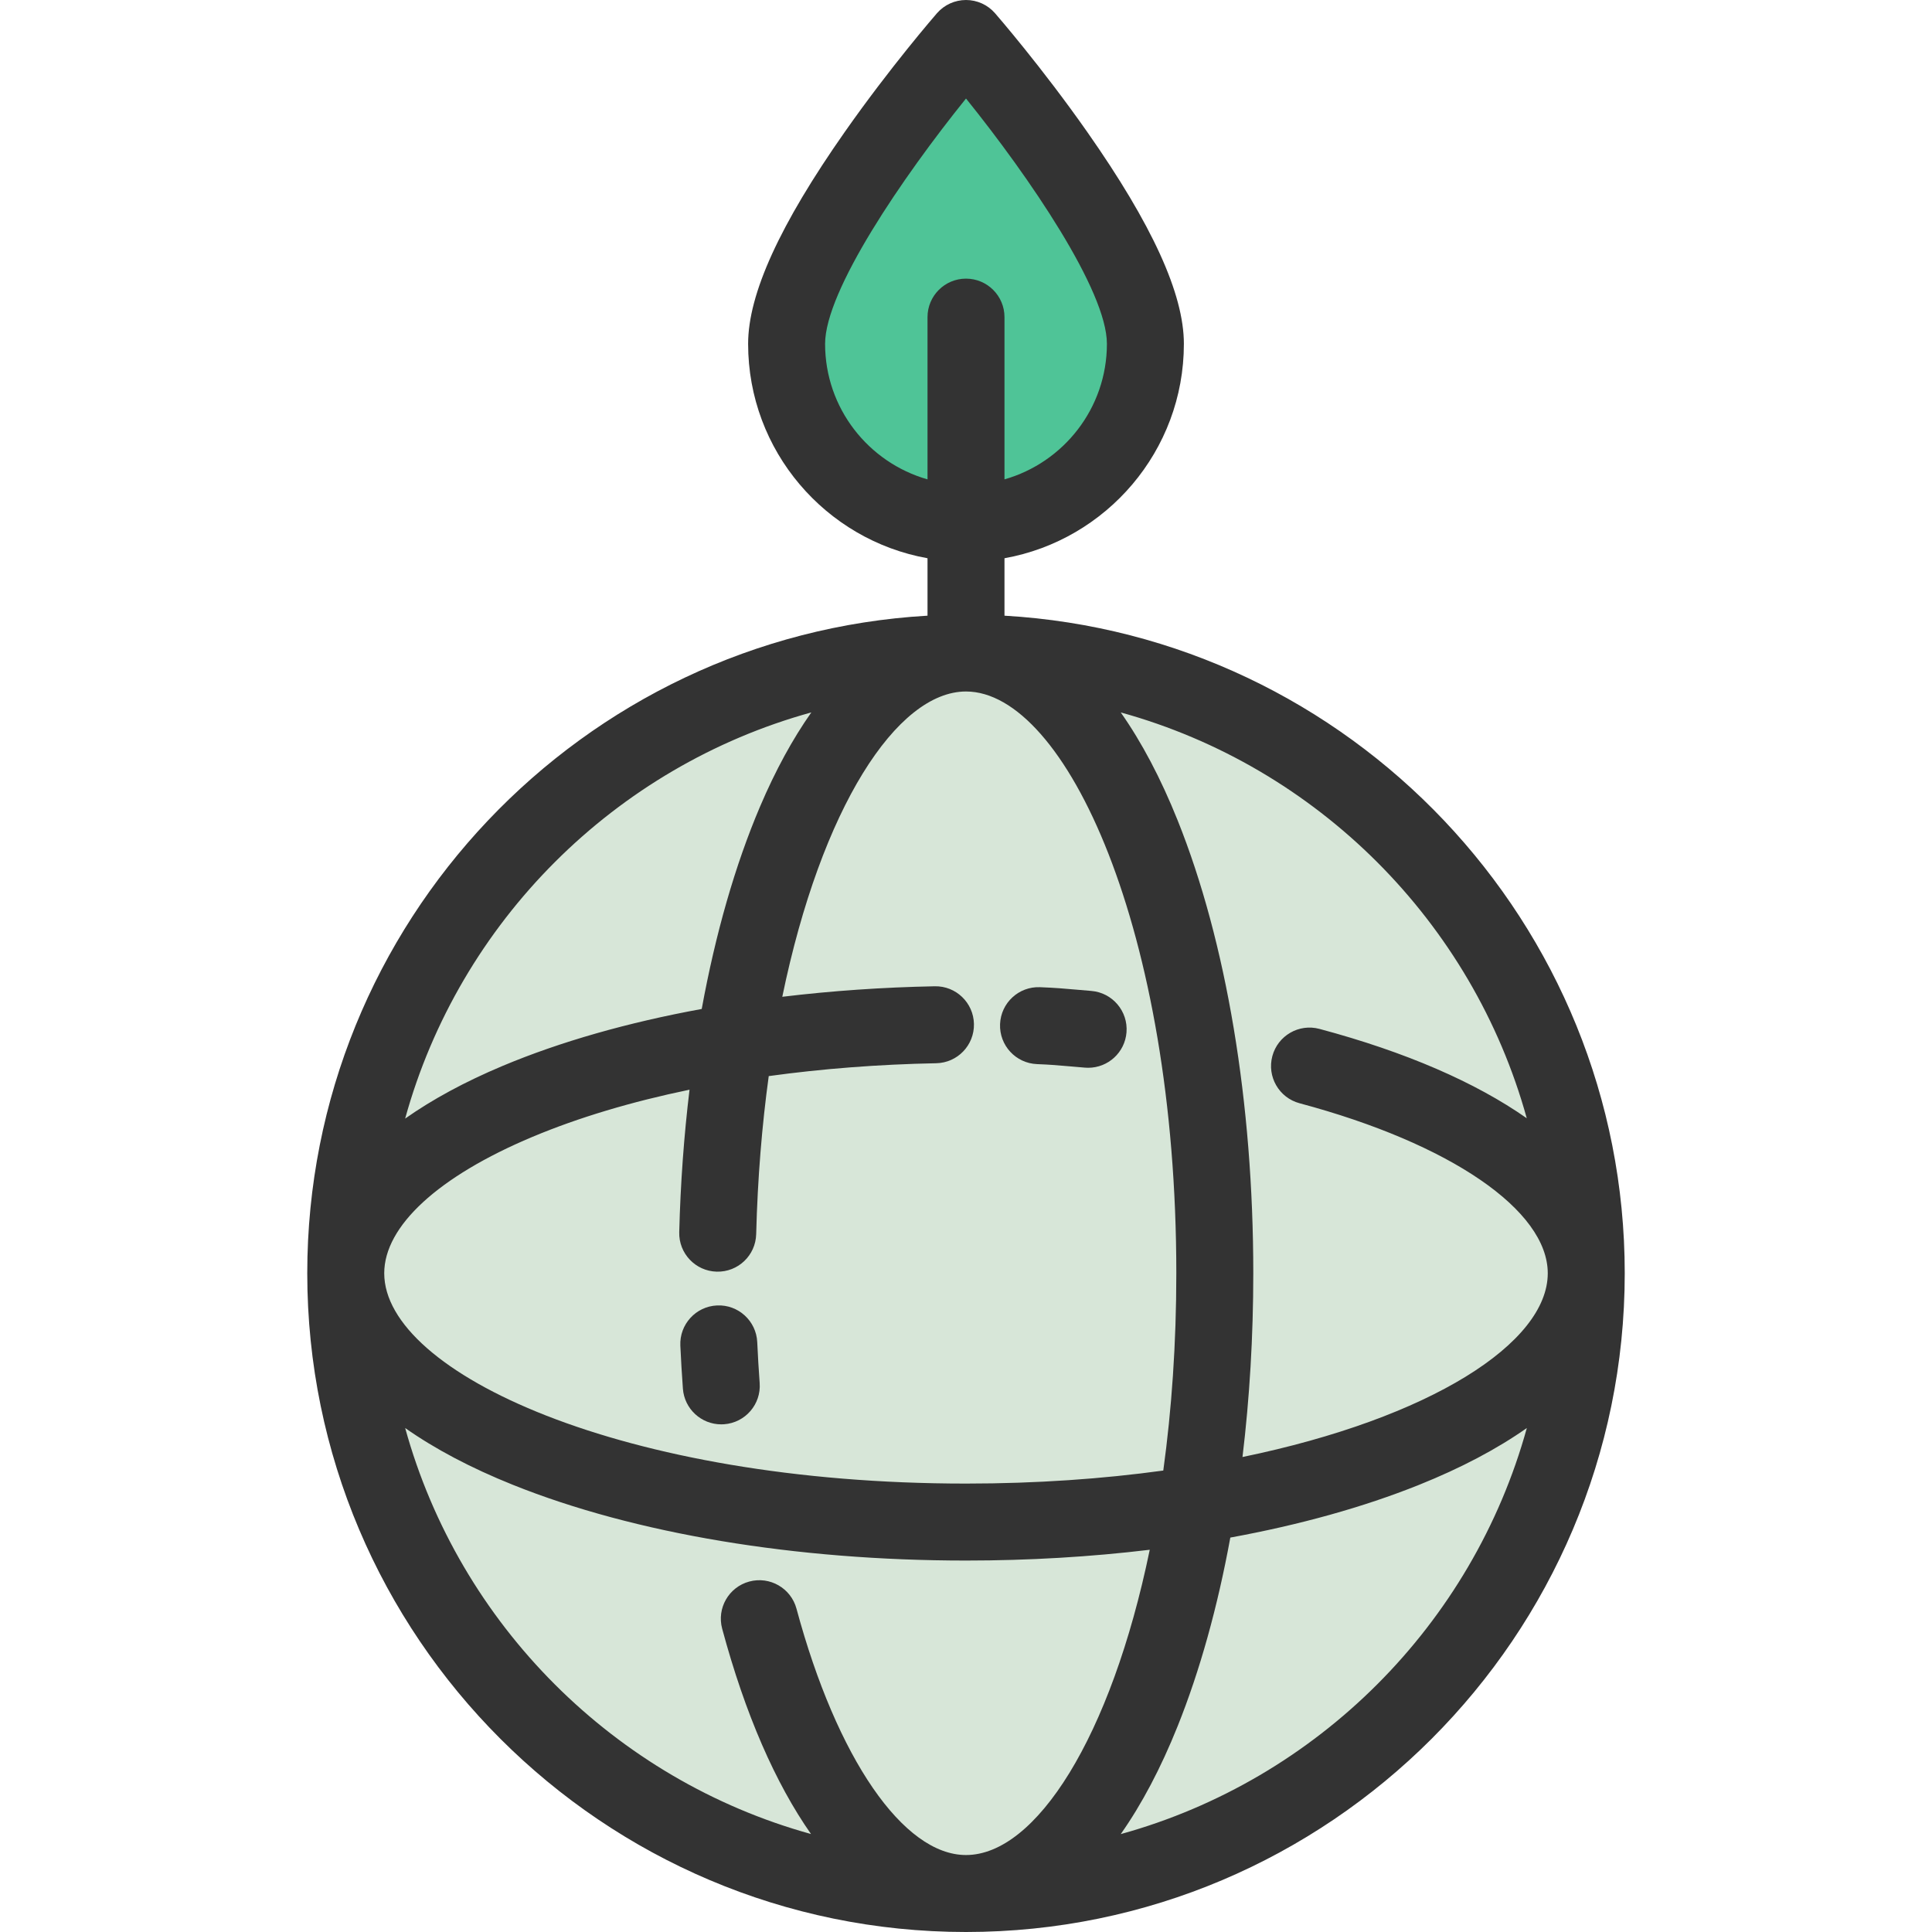 <?xml version="1.0" encoding="iso-8859-1"?>
<!-- Uploaded to: SVG Repo, www.svgrepo.com, Generator: SVG Repo Mixer Tools -->
<svg height="800px" width="800px" version="1.1" id="Layer_1" xmlns="http://www.w3.org/2000/svg" xmlns:xlink="http://www.w3.org/1999/xlink" 
	 viewBox="0 0 502 502" xml:space="preserve">
<g>
	<circle style="fill:#D7E6D8;" cx="251" cy="330.837" r="161.163"/>
	<path style="fill:#4FC497;" d="M297.613,89.342c0,25.744-20.869,46.613-46.613,46.613s-46.613-20.869-46.613-46.613S251,10,251,10
		S297.613,63.598,297.613,89.342z"/>
	<g>
		<path style="fill:#333333;" d="M261,159.975v-14.922c26.461-4.738,46.613-27.907,46.613-55.71
			c0-12.951-8.217-30.964-25.119-55.066c-11.817-16.851-23.459-30.274-23.949-30.838C256.646,1.254,253.894,0,251,0
			s-5.646,1.254-7.545,3.438c-0.49,0.563-12.132,13.987-23.949,30.838c-16.902,24.103-25.119,42.115-25.119,55.066
			c0,27.803,20.152,50.972,46.613,55.71v14.922c-89.742,5.196-161.163,79.841-161.163,170.863C79.837,425.217,156.621,502,251,502
			s171.163-76.783,171.163-171.163C422.163,239.815,350.742,165.171,261,159.975z M396.705,290.559
			c-13.265-9.304-31.429-17.22-53.864-23.217c-5.337-1.429-10.817,1.743-12.243,7.078s1.743,10.817,7.078,12.243
			c39.174,10.472,64.486,27.812,64.486,44.174c0,18.104-30.46,37.655-79.319,47.745c1.846-15.313,2.804-31.357,2.804-47.745
			c0-44.293-6.98-86.087-19.653-117.682c-4.392-10.948-9.359-20.328-14.784-28.042C342.273,199.22,382.575,239.506,396.705,290.559z
			 M186.23,330.42c5.532,0.146,10.112-4.219,10.252-9.741c0.373-14.567,1.51-28.306,3.262-41.072
			c13.864-1.914,28.489-3.05,43.516-3.343c5.522-0.107,9.911-4.671,9.804-10.192c-0.107-5.522-4.673-9.923-10.192-9.804
			c-13.557,0.264-26.836,1.19-39.606,2.732c10.139-49.123,29.785-79.326,47.734-79.326c25.847,0,54.647,62.08,54.647,151.163
			c0,18.334-1.222,35.521-3.385,51.262c-15.741,2.163-32.928,3.385-51.262,3.385c-89.083,0-151.163-28.8-151.163-54.647
			c0-12.247,14.029-25.161,38.49-35.431c11.964-5.023,25.764-9.146,40.836-12.267c-1.443,11.961-2.35,24.367-2.674,37.029
			C176.348,325.689,180.709,330.279,186.23,330.42z M214.387,89.342c0-13.795,20.124-43.286,36.613-63.746
			c16.49,20.46,36.613,49.95,36.613,63.746c0,16.721-11.272,30.85-26.613,35.213V82.399c0-5.523-4.477-10-10-10s-10,4.477-10,10
			v42.156C225.659,120.192,214.387,106.063,214.387,89.342z M210.812,185.108c-4.837,6.863-9.31,15.038-13.325,24.465
			c-6.463,15.173-11.575,33.042-15.154,52.59c-19.174,3.51-36.738,8.501-51.748,14.803c-9.786,4.109-18.246,8.703-25.314,13.682
			C119.381,239.545,159.709,199.217,210.812,185.108z M105.276,371.047c7.713,5.425,17.093,10.392,28.042,14.784
			c31.595,12.674,73.389,19.653,117.682,19.653c16.388,0,32.431-0.958,47.745-2.804C288.655,451.54,269.104,482,251,482
			c-16.279,0-33.568-25.125-44.046-64.01c-1.438-5.333-6.928-8.488-12.257-7.054c-5.333,1.437-8.491,6.925-7.054,12.257
			c5.981,22.196,13.85,40.186,23.086,53.351C159.672,462.416,119.384,422.113,105.276,371.047z M291.21,476.561
			c5.425-7.713,10.392-17.093,14.784-28.042c5.794-14.446,10.395-31.029,13.686-49.003c17.974-3.291,34.557-7.891,49.003-13.686
			c10.948-4.392,20.328-9.359,28.042-14.784C382.611,422.133,342.296,462.448,291.21,476.561z"/>
		<path style="fill:#333333;" d="M187.405,370.096c0.246,0,0.495-0.009,0.744-0.027c5.508-0.405,9.645-5.199,9.239-10.707
			c-0.257-3.491-0.47-7.067-0.632-10.63c-0.252-5.517-4.937-9.791-10.445-9.535c-5.517,0.251-9.786,4.928-9.535,10.445
			c0.171,3.749,0.395,7.513,0.665,11.188C177.83,366.088,182.215,370.096,187.405,370.096z"/>
		<path style="fill:#333333;" d="M269.451,276.492c3.55,0.14,5.592,0.321,8.418,0.572c1.205,0.107,2.51,0.223,4.069,0.348
			c0.271,0.021,0.541,0.032,0.809,0.032c5.161,0,9.538-3.969,9.957-9.203c0.44-5.505-3.665-10.325-9.17-10.766
			c-1.492-0.119-2.742-0.23-3.895-0.333c-2.876-0.255-5.36-0.476-9.403-0.635c-5.532-0.221-10.168,4.081-10.385,9.6
			C259.635,271.625,263.933,276.275,269.451,276.492z"/>
	</g>
</g>
</svg>